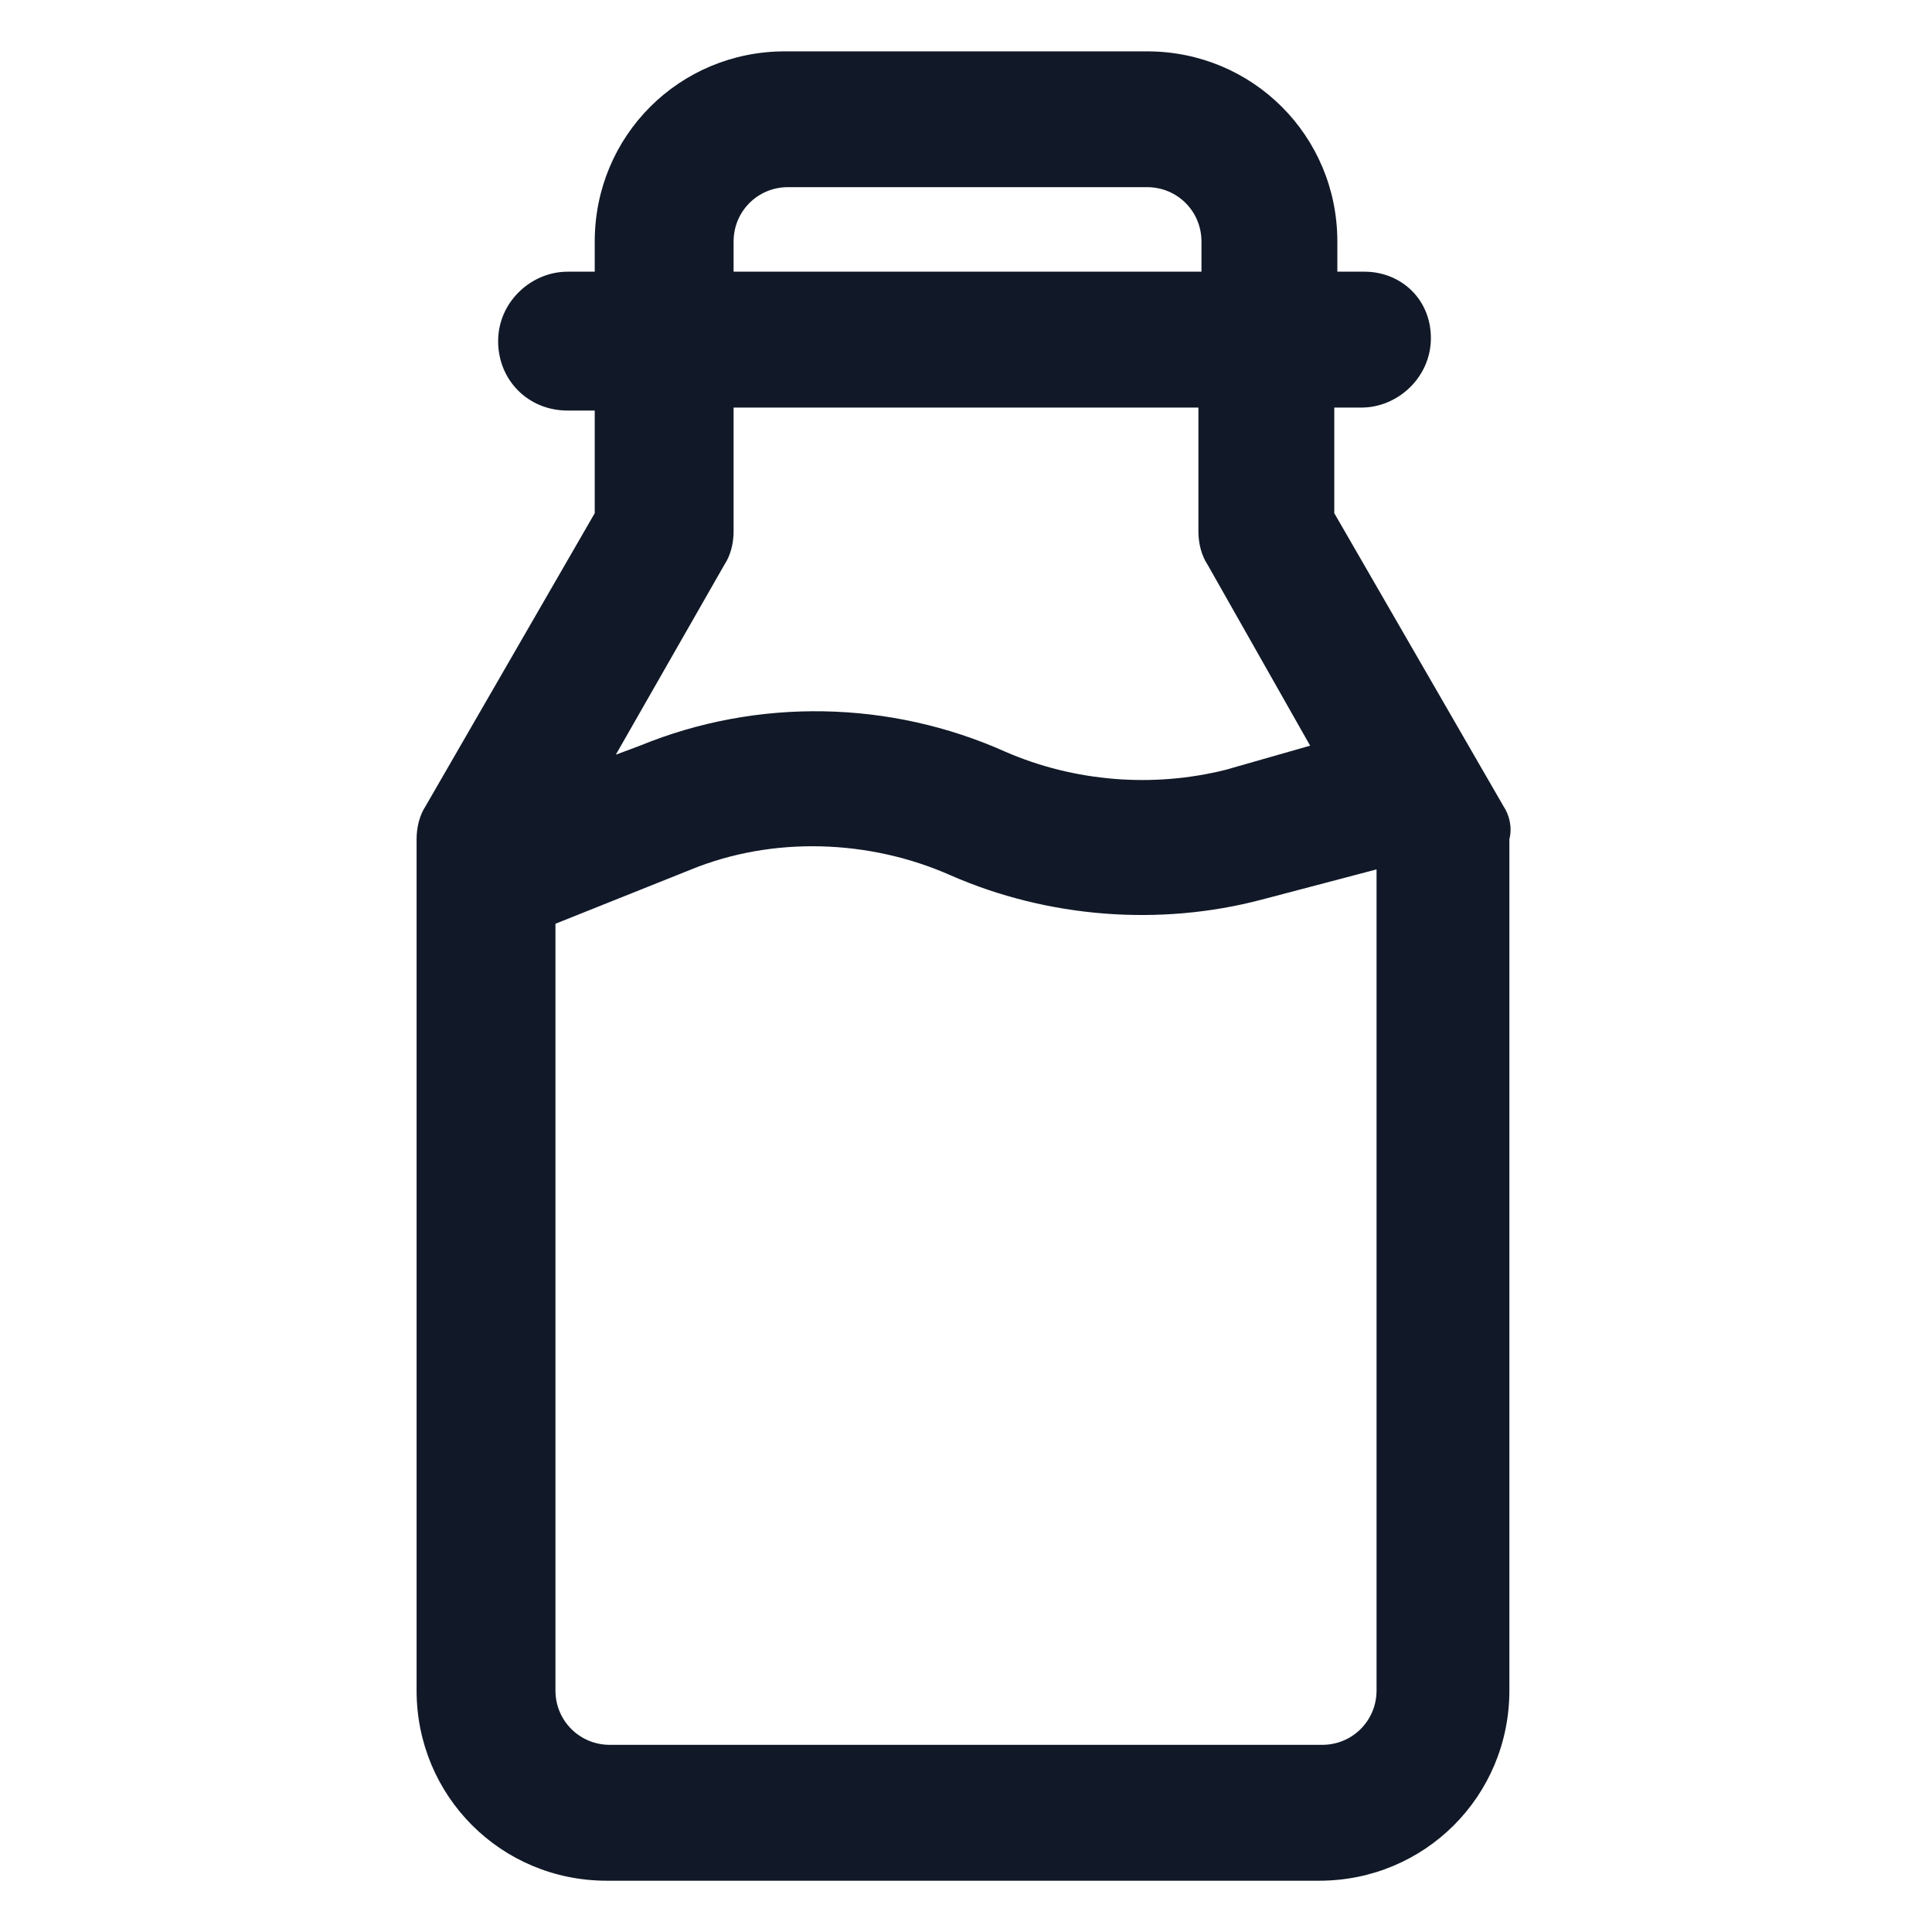 <svg xmlns="http://www.w3.org/2000/svg" width="24" height="24" viewBox="0 0 24 24" fill="none"><path d="M18.675 10.012L16.575 6.375V5.063H16.913C17.363 5.063 17.775 4.688 17.775 4.2C17.775 3.713 17.4 3.375 16.95 3.375H16.613V3C16.613 1.688 15.562 0.638 14.25 0.638H9.75C8.438 0.638 7.388 1.688 7.388 3V3.375H7.05C6.6 3.375 6.188 3.75 6.188 4.238C6.188 4.725 6.563 5.1 7.05 5.1H7.388V6.375L5.288 10.012C5.213 10.125 5.175 10.275 5.175 10.425V21C5.175 22.312 6.225 23.363 7.538 23.363H16.387C17.7 23.363 18.75 22.312 18.75 21V10.425C18.788 10.275 18.75 10.125 18.675 10.012ZM9.113 3C9.113 2.625 9.413 2.325 9.788 2.325H14.25C14.625 2.325 14.925 2.625 14.925 3V3.375H9.113V3ZM14.887 5.063V6.6C14.887 6.75 14.925 6.9 15 7.013L16.275 9.263L15.225 9.563C14.325 9.788 13.35 9.713 12.488 9.338C11.062 8.7 9.413 8.663 7.95 9.263L7.65 9.375L9 7.013C9.075 6.9 9.113 6.75 9.113 6.6V5.063H14.887V5.063ZM16.425 21.675H7.575C7.2 21.675 6.9 21.375 6.9 21V11.475L8.588 10.8C9.6 10.387 10.8 10.425 11.812 10.875C13.012 11.4 14.4 11.512 15.675 11.175L17.1 10.8V21C17.1 21.375 16.8 21.675 16.425 21.675Z" fill="#111928"></path></svg>